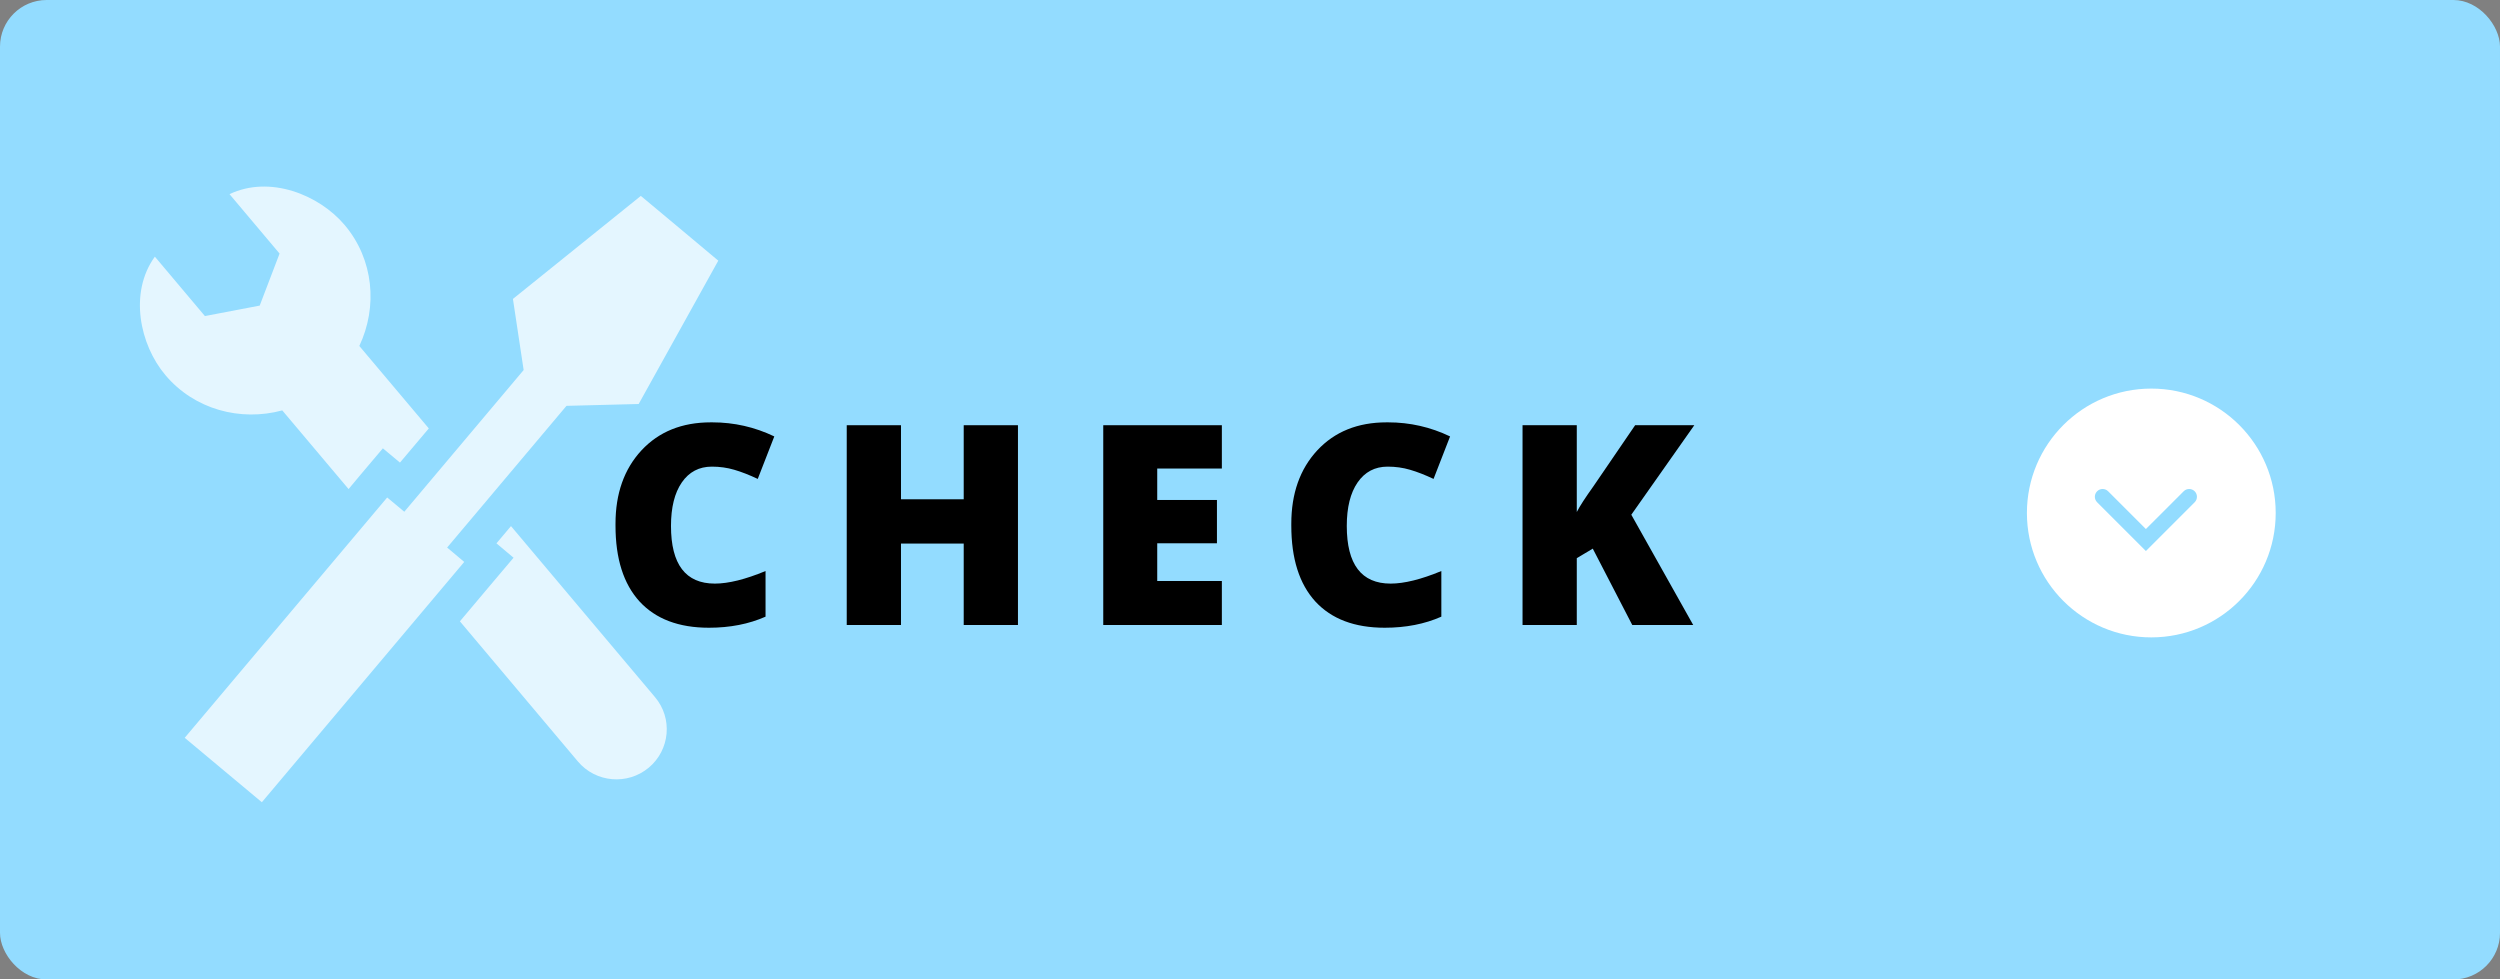 <svg width="268" height="105" viewBox="0 0 268 105" fill="none" xmlns="http://www.w3.org/2000/svg">
<rect x="0" y="0" width="268" height="105" fill="#808080" stroke="none"/>
<rect width="268" height="105" rx="5" fill="#93DCFF"/>
<path fill-rule="evenodd" clip-rule="evenodd" d="M217.285 54.992C217.285 62.357 223.255 68.328 230.62 68.328C237.985 68.328 243.955 62.357 243.955 54.992C243.955 47.628 237.985 41.657 230.62 41.657C223.255 41.657 217.285 47.628 217.285 54.992ZM235.268 53.843C235.594 53.517 235.594 52.989 235.268 52.664C234.943 52.338 234.415 52.338 234.09 52.664L230.04 56.713L225.991 52.664C225.665 52.338 225.137 52.338 224.812 52.664C224.486 52.989 224.486 53.517 224.812 53.843L230.04 59.071L235.268 53.843Z" fill="white"/>
<path fill-rule="evenodd" clip-rule="evenodd" d="M24.605 20.814L29.97 27.183L27.84 32.76L21.966 33.882L16.601 27.513C13.808 31.374 14.978 36.951 17.727 40.207C20.832 43.896 25.764 45.21 30.259 43.994L37.367 52.428L38.625 50.921L41.043 48.061L42.876 49.59L45.967 45.927L38.519 37.088C40.505 32.886 40.065 27.818 36.959 24.136C34.21 20.869 28.91 18.757 24.605 20.814ZM68.466 43.309L60.727 43.507L52.325 53.483L52.326 53.484L47.932 58.698L49.765 60.238L28.071 86L19.802 79.092L39.819 55.333L39.818 55.332L41.507 53.33L41.507 53.33L43.34 54.859L56.135 39.668L54.986 32.045L68.698 21.001L72.849 24.466L77 27.942L68.466 43.309ZM61.953 81.633C63.863 83.899 67.263 84.196 69.548 82.293C71.833 80.379 72.132 76.991 70.21 74.725L54.777 56.399L53.22 58.247L55.053 59.787L52.635 62.647L49.301 66.607L61.953 81.633Z" fill="white" fill-opacity="0.75"/>
<path d="M76.002 67.293C72.769 67.293 70.289 66.356 68.561 64.481C66.842 62.596 65.982 59.886 65.982 56.351C65.982 56.282 65.982 56.214 65.982 56.145C65.982 52.903 66.91 50.281 68.766 48.279C70.631 46.277 73.106 45.276 76.192 45.276C76.251 45.276 76.31 45.276 76.368 45.276C78.692 45.276 80.904 45.779 83.004 46.785L81.231 51.341C80.323 50.911 79.483 50.584 78.712 50.359C77.95 50.135 77.149 50.023 76.31 50.023C74.942 50.023 73.868 50.589 73.087 51.722C72.315 52.845 71.93 54.398 71.93 56.38C71.93 60.501 73.497 62.562 76.632 62.562C78.087 62.562 79.898 62.112 82.066 61.214V66.106C80.279 66.897 78.258 67.293 76.002 67.293Z" fill="black"/>
<path d="M109.125 67H103.31V58.27H96.586V67H90.77V45.584H96.586V53.523H103.31V45.584H109.125V67Z" fill="black"/>
<path d="M130.983 50.227H124.055V53.597H130.456V58.24H124.055V62.283H130.983V67H118.269V45.584H130.983V50.227Z" fill="black"/>
<path d="M148.447 67.293C145.215 67.293 142.734 66.356 141.006 64.481C139.287 62.596 138.428 59.886 138.428 56.351C138.428 56.282 138.428 56.214 138.428 56.145C138.428 52.903 139.355 50.281 141.211 48.279C143.076 46.277 145.552 45.276 148.638 45.276C148.696 45.276 148.755 45.276 148.813 45.276C151.138 45.276 153.35 45.779 155.449 46.785L153.677 51.341C152.769 50.911 151.929 50.584 151.157 50.359C150.396 50.135 149.595 50.023 148.755 50.023C147.388 50.023 146.313 50.589 145.532 51.722C144.761 52.845 144.375 54.398 144.375 56.38C144.375 60.501 145.942 62.562 149.077 62.562C150.532 62.562 152.344 62.112 154.512 61.214V66.106C152.725 66.897 150.703 67.293 148.447 67.293Z" fill="black"/>
<path d="M169.031 67H163.216V45.584H169.031V54.886C169.354 54.261 169.944 53.348 170.804 52.147L175.286 45.584H181.629L174.876 55.179L181.512 67H174.979L170.745 58.812L169.031 59.837V67Z" fill="black"/>
</svg>
